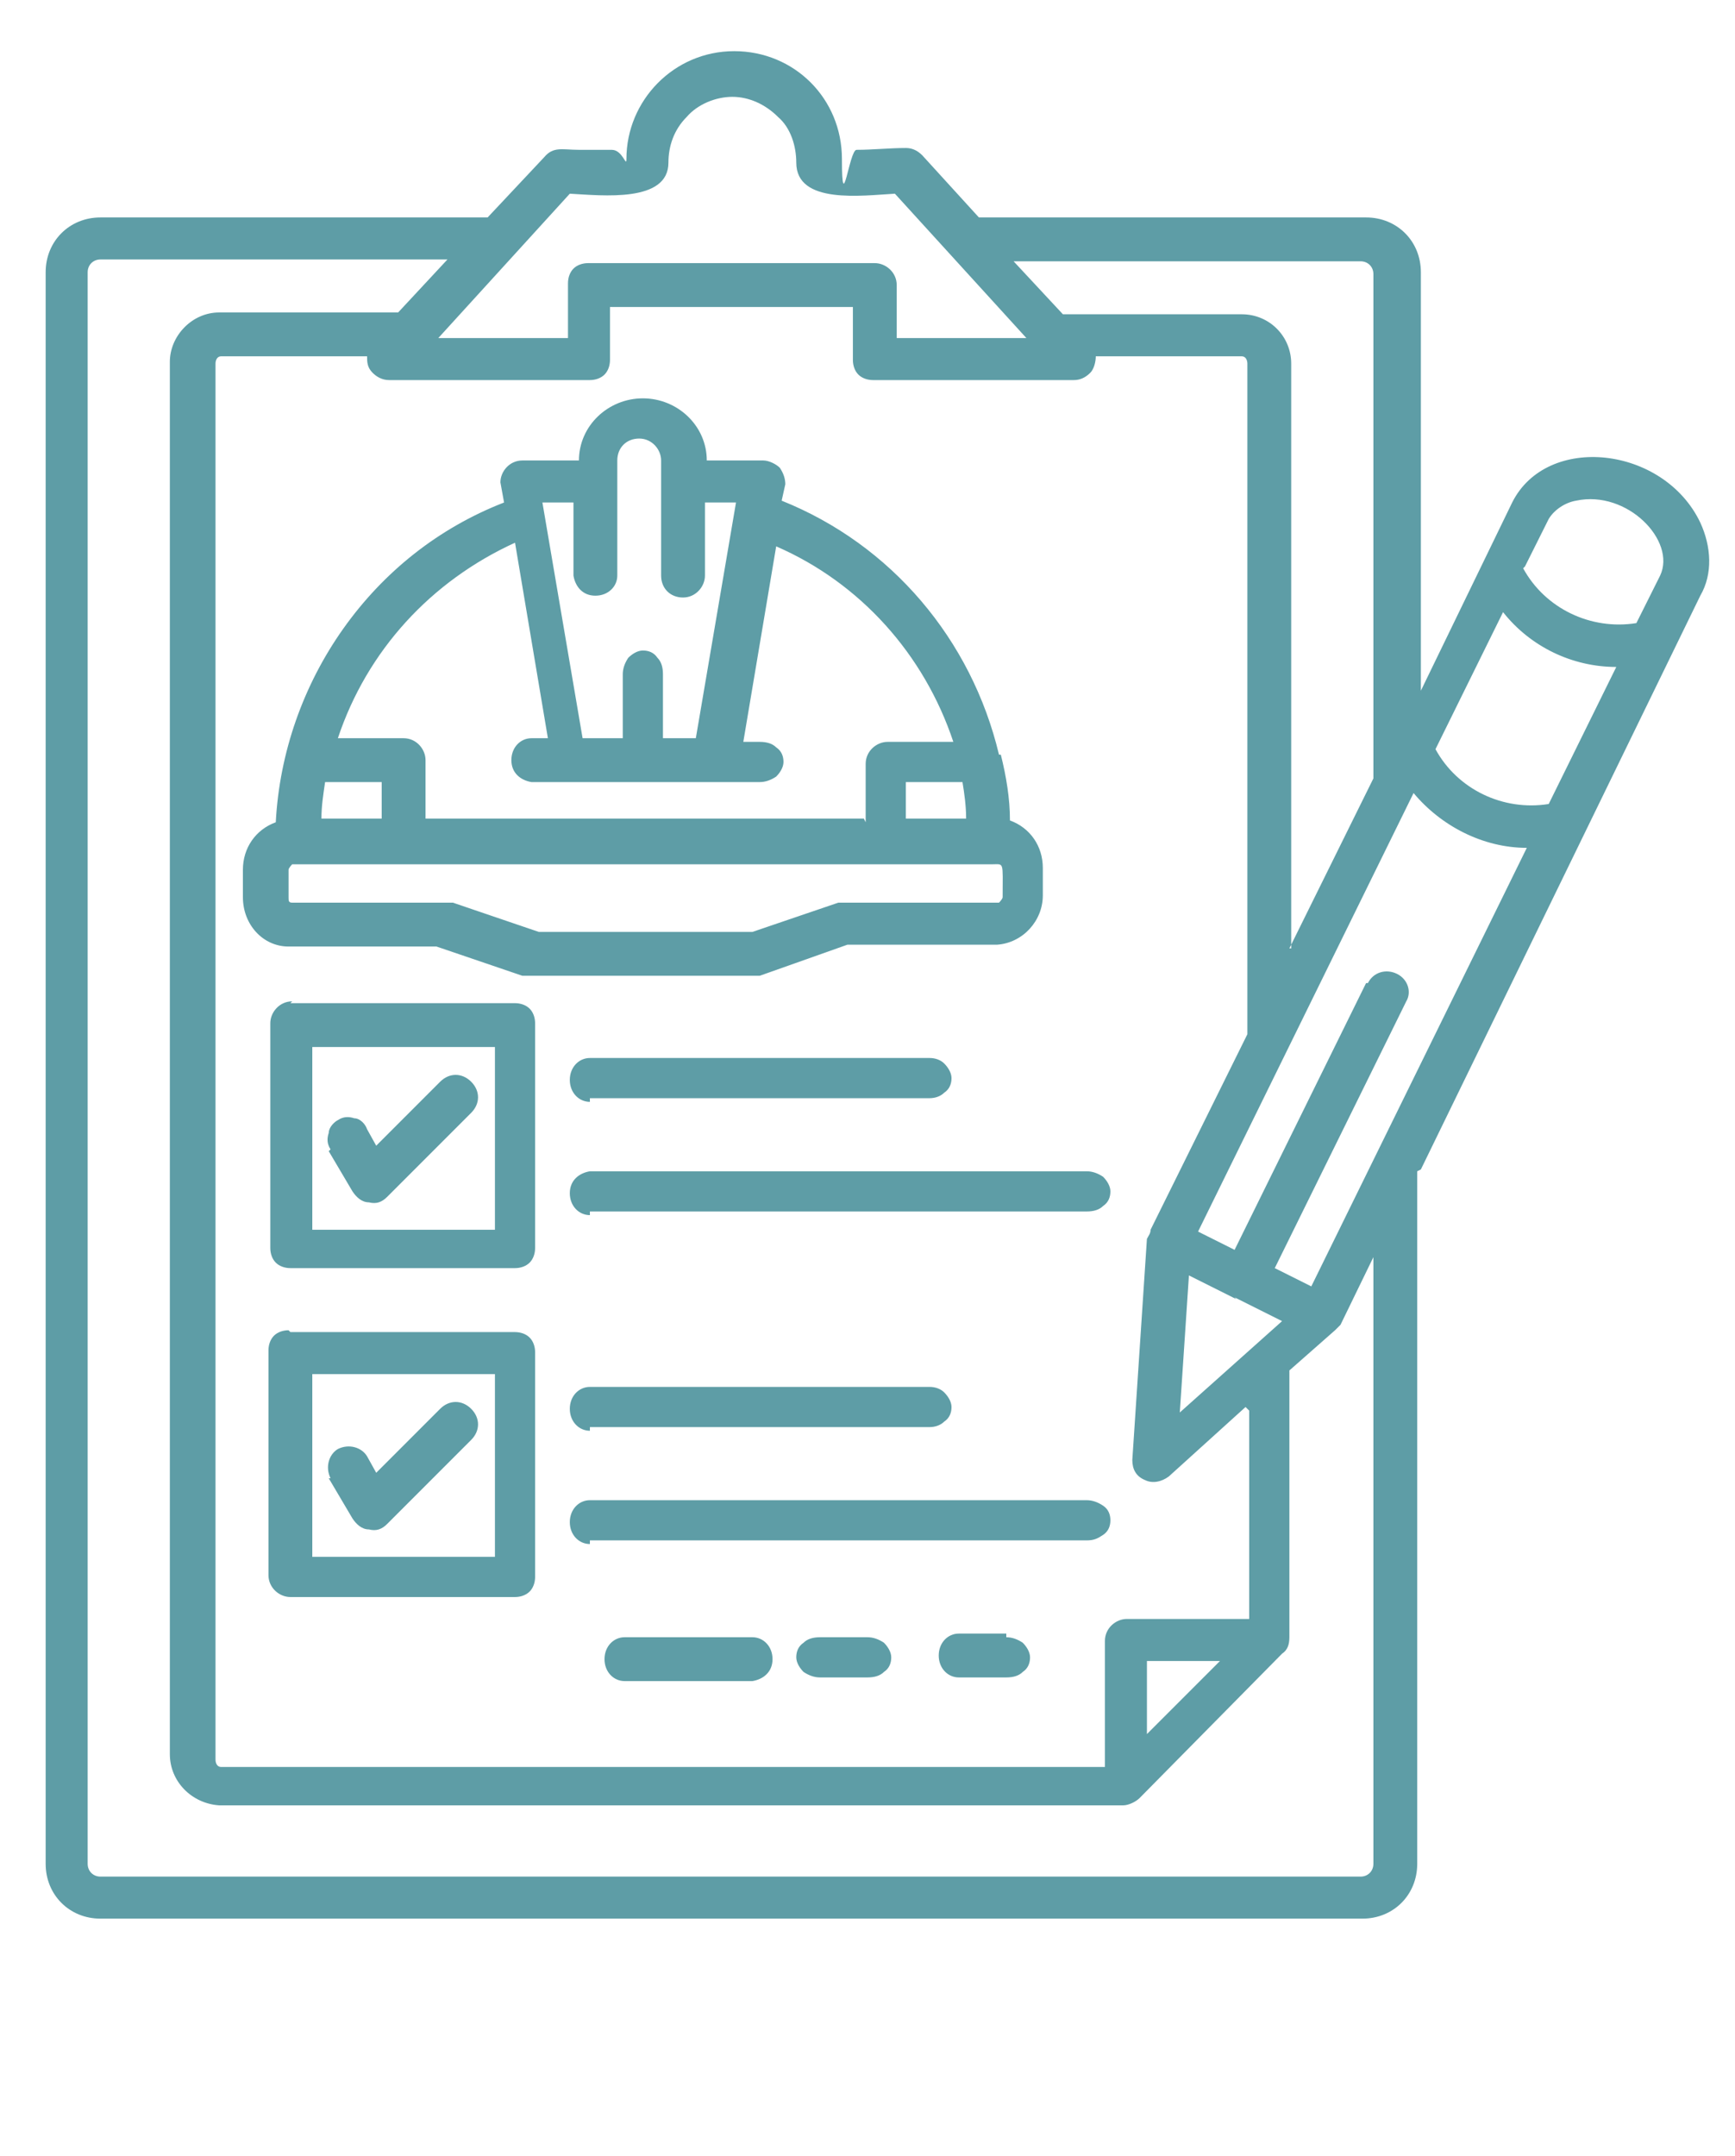 <svg xmlns="http://www.w3.org/2000/svg" id="Calque_1" viewBox="0 0 95 118"><defs><style>      .st0 {        fill: #5e9da6;        fill-rule: evenodd;      }    </style></defs><path class="st0" d="M31.1,18.4v-2.9c0-.3.1-.6.3-.8.2-.2.5-.3.8-.3h15.7c.6,0,1.2.5,1.2,1.2v2.9h7.1l-7.2-7.9c-1.8.1-5.4.6-5.4-1.7,0-.9-.3-1.9-1-2.5-.7-.7-1.6-1.1-2.5-1.1s-1.9.4-2.5,1.1c-.7.7-1,1.6-1,2.5,0,2.2-3.6,1.8-5.4,1.7l-7.2,7.9h7.1ZM27.1,57.3h-10v10h10v-10ZM15.9,54.9h12.3c.3,0,.6.1.8.3.2.2.3.5.3.8v12.3c0,.3-.1.6-.3.8-.2.2-.5.3-.8.3h-12.3c-.3,0-.6-.1-.8-.3-.2-.2-.3-.5-.3-.8v-12.3c0-.6.5-1.2,1.2-1.2h0ZM18.1,62.9h0c-.2-.3-.2-.6-.1-.9,0-.3.3-.6.5-.7.3-.2.6-.2.9-.1.3,0,.6.3.7.6l.5.9,3.5-3.5h0c.5-.5,1.2-.5,1.7,0,.5.5.5,1.2,0,1.7l-4.6,4.6c-.3.3-.6.4-1,.3-.4,0-.7-.3-.9-.6l-1.3-2.2h0ZM32.3,60.3h0c-.6,0-1.1-.5-1.1-1.2s.5-1.2,1.1-1.2h18.6c.3,0,.6.1.8.3.2.2.4.5.4.8s-.1.6-.4.8c-.2.2-.5.3-.8.3h-18.6ZM32.3,66.5h0c-.6,0-1.1-.5-1.1-1.2s.5-1.1,1.1-1.2h27.2c.3,0,.6.1.9.3.2.2.4.5.4.8s-.1.6-.4.8c-.2.2-.5.3-.9.3h-27.2ZM27.1,75.2h-10v10h10v-10ZM15.9,72.9h12.3c.3,0,.6.1.8.3.2.2.3.5.3.8v12.3c0,.3-.1.6-.3.8-.2.2-.5.3-.8.3h-12.3c-.6,0-1.2-.5-1.2-1.2v-12.3c0-.3.1-.6.3-.8.2-.2.5-.3.8-.3h0ZM18.1,80.9c-.3-.6-.1-1.3.4-1.6.6-.3,1.3-.1,1.6.4l.5.9,3.5-3.5h0c.5-.5,1.2-.5,1.7,0,.5.5.5,1.2,0,1.7l-4.6,4.6c-.3.3-.6.4-1,.3-.4,0-.7-.3-.9-.6l-1.3-2.2ZM32.3,78.3h0c-.6,0-1.1-.5-1.1-1.2s.5-1.2,1.1-1.2h18.6c.3,0,.6.1.8.3.2.2.4.5.4.8s-.1.6-.4.8c-.2.2-.5.3-.8.3h-18.6ZM32.3,84.5h0c-.6,0-1.1-.5-1.1-1.2s.5-1.2,1.1-1.2h27.2c.3,0,.6.1.9.3s.4.5.4.8-.1.6-.4.8-.5.3-.9.3h-27.2ZM55.1,89.6h0c.3,0,.6.1.9.3.2.2.4.5.4.8s-.1.6-.4.8c-.2.2-.5.3-.9.3h-2.6c-.6,0-1.1-.5-1.1-1.2s.5-1.2,1.1-1.2h2.6ZM47.5,89.6h0c.3,0,.6.1.9.3.2.2.4.5.4.8s-.1.6-.4.8c-.2.2-.5.3-.9.3h-2.6c-.3,0-.6-.1-.9-.3-.2-.2-.4-.5-.4-.8s.1-.6.4-.8c.2-.2.5-.3.9-.3h2.6ZM41.2,89.6h0c.6,0,1.1.5,1.1,1.2s-.5,1.1-1.1,1.2h-7c-.6,0-1.1-.5-1.1-1.2s.5-1.2,1.1-1.2h7ZM62.8,94.9l4-4h-4v4ZM24.8,49.4l4.7,1.6h11.7l4.7-1.6c.1,0,.3,0,.5,0h8.3c0,0,.2-.2.2-.3,0-2,.1-1.8-.6-1.8H16c0,0-.2.2-.2.3v1.5c0,.2,0,.3.2.3h8.3,0c.2,0,.3,0,.5,0h0ZM20.9,44.8v-2s-3.1,0-3.1,0c-.1.7-.2,1.3-.2,2h3.3ZM47.3,44.8h-24v-3.2c0-.6-.5-1.2-1.2-1.2h-3.6c1.6-4.8,5.1-8.6,9.7-10.7l1.8,10.7h-.9c-.6,0-1.1.5-1.1,1.2s.5,1.1,1.1,1.2h12.5c.3,0,.6-.1.9-.3.2-.2.4-.5.4-.8s-.1-.6-.4-.8c-.2-.2-.5-.3-.9-.3h-.9l1.8-10.7c4.6,2,8.1,5.9,9.7,10.7h-3.6c-.6,0-1.2.5-1.2,1.2v3.2h0ZM52.7,42.8h-3.1v2h3.3c0-.7-.1-1.4-.2-2h0ZM54.8,41.3c.3,1.2.5,2.4.5,3.6,1.1.4,1.8,1.4,1.8,2.6v1.5h0c0,1.4-1.1,2.6-2.5,2.7h-8.2l-4.8,1.7c-.1,0-.3,0-.4,0h-12.1c-.2,0-.3,0-.5,0l-4.7-1.6h-8.1c-1.4,0-2.5-1.2-2.5-2.7v-1.5c0-1.2.7-2.2,1.8-2.6.2-3.8,1.5-7.5,3.7-10.6,2.2-3.1,5.2-5.5,8.8-6.9l-.2-1.1c0-.6.5-1.2,1.2-1.2h3.1c0-1.9,1.6-3.4,3.5-3.4s3.5,1.5,3.5,3.4h3.1c.3,0,.7.2.9.4.2.3.3.6.3.9l-.2.9c6,2.4,10.4,7.6,11.9,13.9h0ZM34.1,40.4v-3.5c0-.3.1-.6.3-.9.2-.2.5-.4.8-.4s.6.1.8.4c.2.2.3.5.3.9v3.5h1.8l2.2-12.9h-1.7v4c0,.6-.5,1.2-1.2,1.2s-1.2-.5-1.2-1.2v-6.3c0-.6-.5-1.2-1.2-1.2s-1.2.5-1.2,1.2v6.3c0,.6-.5,1.1-1.2,1.1s-1.1-.5-1.2-1.1v-4h-1.7l2.2,12.9h1.8ZM70.7,51.9v-32c0-1.5-1.2-2.7-2.7-2.7h-9.8l-2.7-2.9h19c.4,0,.7.3.7.7v27.6l-4.6,9.3h0ZM68.4,77.2v11.4h-6.7c-.6,0-1.2.5-1.2,1.2v6.9H12.1c-.2,0-.3-.2-.3-.4V19.9c0-.2.1-.4.3-.4h8c0,.3,0,.6.3.9.2.2.5.4.9.4h11c.3,0,.6-.1.8-.3.2-.2.3-.5.3-.8v-2.9h13.3v2.9c0,.3.1.6.3.8.2.2.5.3.8.3h11c.3,0,.6-.1.9-.4.2-.2.3-.6.3-.9h8c.2,0,.3.2.3.4v36.7l-5.3,10.7c0,.2-.1.3-.2.5l-.8,12.1c0,.5.2.9.7,1.1.4.2.9.1,1.3-.2l4.2-3.8h0ZM75.2,68.8v33.2c0,.4-.3.7-.7.7H5.5c-.4,0-.7-.3-.7-.7V14.9c0-.4.3-.7.7-.7h19l-2.7,2.9h-9.8c-1.5,0-2.7,1.3-2.7,2.7v76.2c0,1.5,1.2,2.7,2.7,2.8h49.5c.3,0,.7-.2.9-.4l7.8-7.9c.3-.2.4-.5.4-.9v-14.6l2.5-2.2.3-.3,1.8-3.7ZM83.4,31.1c1.2,2.2,3.7,3.4,6.2,3l1.3-2.6c.9-1.9-1.8-4.7-4.6-4.1-.6.1-1.2.5-1.5,1l-1.3,2.6ZM77.6,64.1v37.9c0,1.7-1.3,3-3,3H5.5c-1.7,0-3-1.3-3-3V14.9c0-1.7,1.3-3,3-3h21.2l3.1-3.3c.5-.6,1-.4,1.9-.4.5,0,1.2,0,1.8,0s.8,1,.8.5h0c0-3.2,2.6-5.9,5.9-5.9s5.9,2.6,5.9,5.9.4-.5.8-.5c.9,0,1.8-.1,2.7-.1h0c.3,0,.6.1.9.4l3.1,3.4h21.2c1.7,0,3,1.3,3,3v22.9l5-10.3c1.9-3.8,8.3-3.1,10.3,1.1.6,1.3.7,2.8,0,4l-15.3,31.4ZM78.6,41l3.7-7.5h0c1.5,1.9,3.8,3,6.2,3l-3.7,7.5h0c-2.5.4-5-.8-6.2-3h0ZM67.7,71.1l-2.6-1.3-.5,7.5,5.6-5-2.6-1.3h0ZM74.9,53.8h0c.3-.6,1-.8,1.6-.5.6.3.8,1,.5,1.5l-7.2,14.6,2,1,11.8-24c-2.4,0-4.7-1.2-6.2-3l-11.8,24,2,1,7.2-14.6Z"></path></svg>